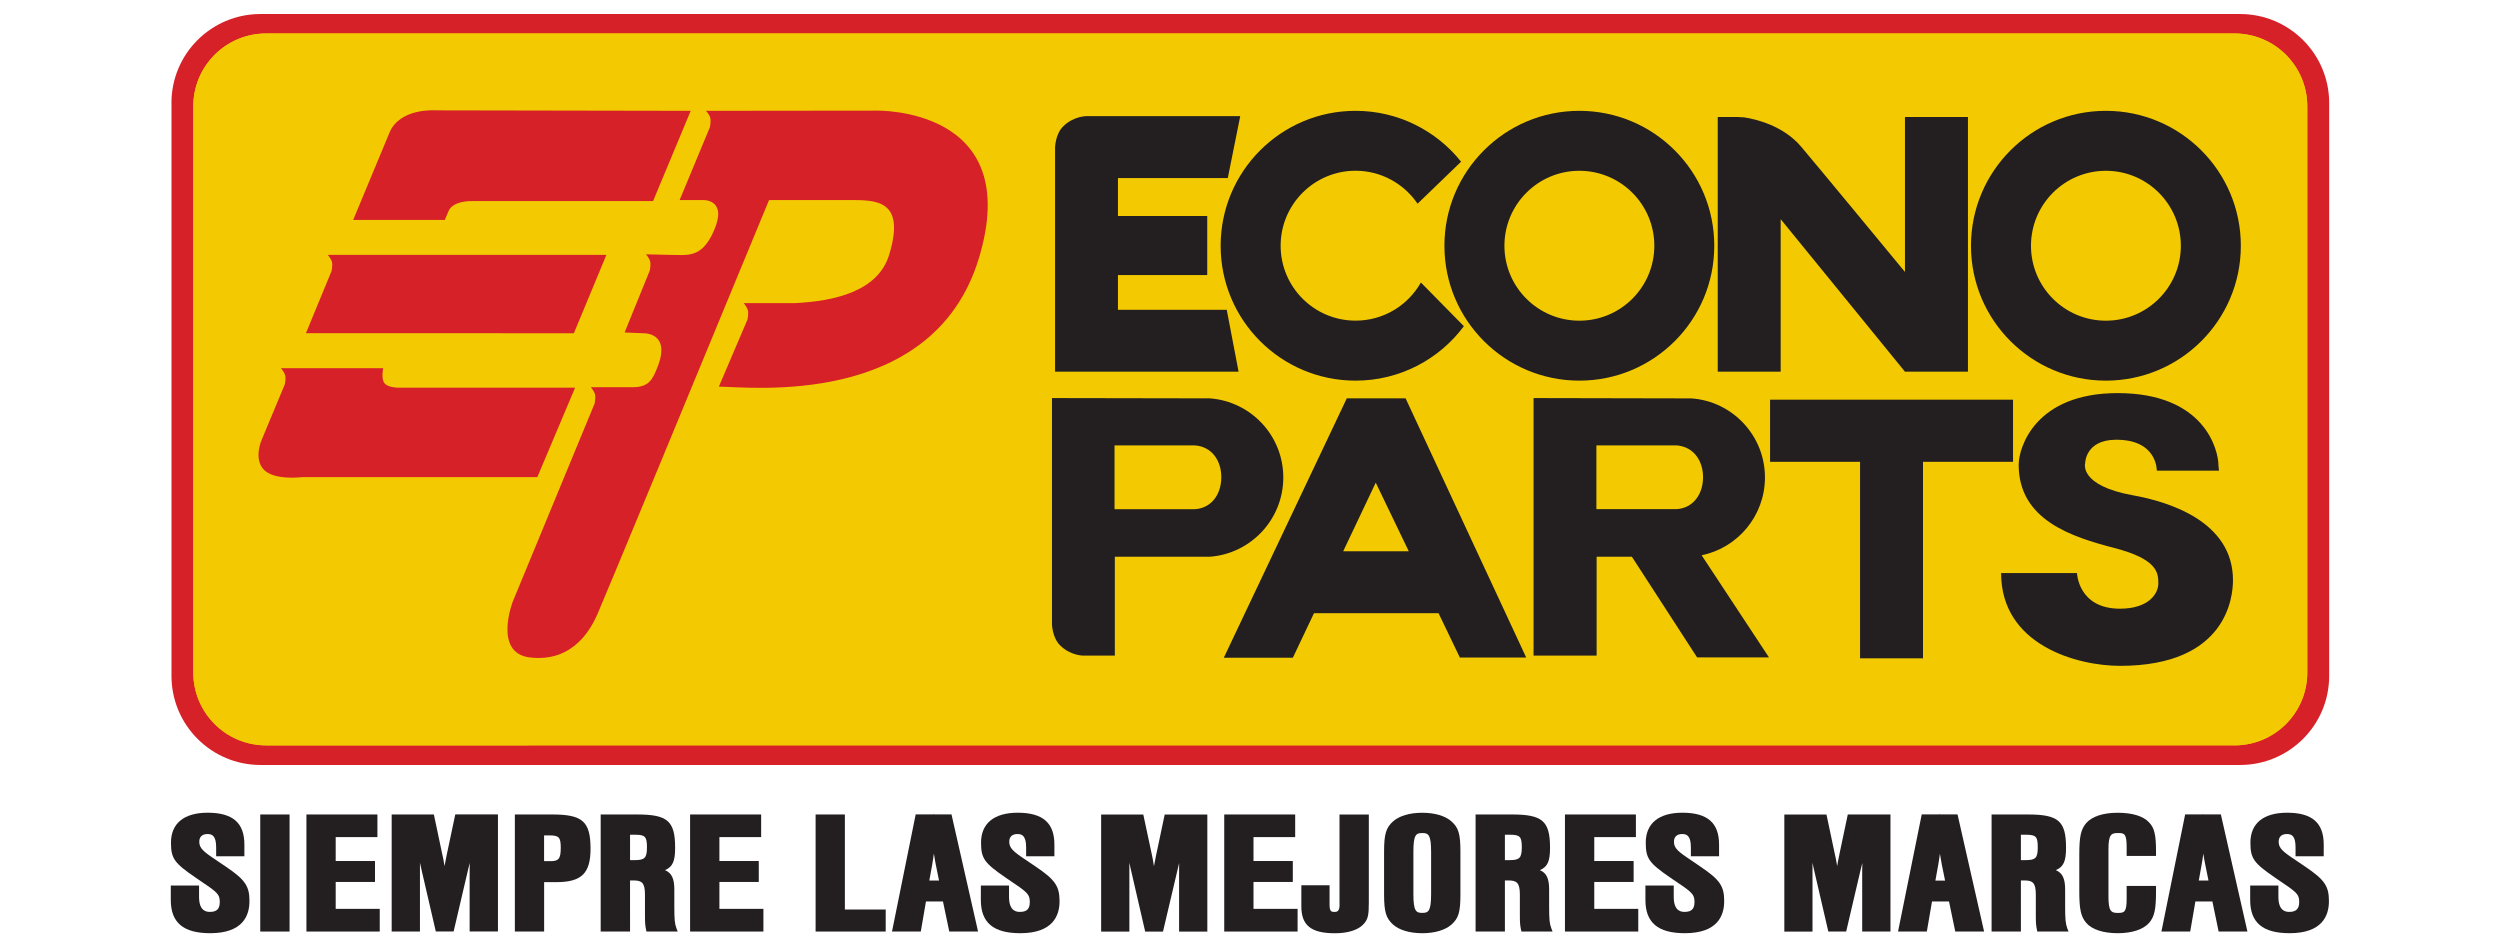 <?xml version="1.0" encoding="utf-8"?>
<!-- Generator: Adobe Illustrator 28.1.0, SVG Export Plug-In . SVG Version: 6.00 Build 0)  -->
<svg version="1.1" id="Capa_1" xmlns="http://www.w3.org/2000/svg" xmlns:xlink="http://www.w3.org/1999/xlink" x="0px" y="0px"
	 viewBox="0 0 527.86 200" style="enable-background:new 0 0 527.86 200;" xml:space="preserve">
<style type="text/css">
	.st0{fill-rule:evenodd;clip-rule:evenodd;fill:#D72128;}
	.st1{fill-rule:evenodd;clip-rule:evenodd;fill:#F3CA02;}
	.st2{fill-rule:evenodd;clip-rule:evenodd;fill:#231F20;}
	.st3{fill:#231F20;}
	.st4{fill:#D72128;}
</style>
<g>
	<path class="st0" d="M36.2,21.75C36.2,11.36,44.62,2.96,55,2.96h417.98c10.39,0,18.81,8.41,18.81,18.79v120.97
		c0,10.37-8.42,18.8-18.81,18.8H55c-10.37,0-18.79-8.43-18.79-18.8V21.75z"/>
	<path class="st1" d="M40.81,22.46c0-8.5,6.88-15.39,15.37-15.39H471.8c8.5,0,15.37,6.89,15.37,15.39v119.54
		c0,8.49-6.87,15.38-15.37,15.38H56.18c-8.49,0-15.37-6.89-15.37-15.38V22.46z"/>
	<path class="st1" d="M40.81,22.46c0-8.5,6.88-15.39,15.37-15.39H471.8c8.5,0,15.37,6.89,15.37,15.39v119.54
		c0,8.49-6.87,15.38-15.37,15.38H56.18c-8.49,0-15.37-6.89-15.37-15.38V22.46z"/>
	<path class="st2" d="M317.65,51.89c0-8.74,7.09-15.83,15.82-15.83c8.73,0,15.83,7.09,15.83,15.83c0,8.74-7.09,15.82-15.83,15.82
		C324.75,67.71,317.65,60.63,317.65,51.89 M304.98,51.89c0-15.73,12.75-28.49,28.49-28.49c15.73,0,28.49,12.75,28.49,28.49
		c0,15.74-12.76,28.48-28.49,28.48C317.74,80.37,304.98,67.63,304.98,51.89"/>
	<path class="st2" d="M428.83,51.89c0-8.74,7.07-15.83,15.82-15.83c8.72,0,15.82,7.09,15.82,15.83c0,8.74-7.1,15.82-15.82,15.82
		C435.9,67.71,428.83,60.63,428.83,51.89 M416.16,51.89c0-15.73,12.75-28.49,28.49-28.49c15.72,0,28.49,12.75,28.49,28.49
		c0,15.74-12.77,28.48-28.49,28.48C428.91,80.37,416.16,67.63,416.16,51.89"/>
	<path class="st3" d="M354.05,94.05h-16.98v13.45h16.98c3.48-0.24,5.54-3.18,5.54-6.74C359.59,97.22,357.53,94.31,354.05,94.05
		 M358.34,138.82l-13.78-21.27h-7.44v20.88H323.8V84.05l33.37,0.07c8.66,0.63,15.49,7.87,15.49,16.69c0,8.09-5.74,14.87-13.37,16.43
		l14.22,21.57H358.34z"/>
	<path class="st2" d="M257.73,51.89c0-15.73,12.76-28.49,28.48-28.49c9.02,0,17.07,4.2,22.29,10.74l-9.19,8.87
		c-2.84-4.18-7.65-6.96-13.09-6.96c-8.73,0-15.82,7.09-15.82,15.83c0,8.74,7.09,15.82,15.82,15.82c5.94,0,11.08-3.25,13.79-8.05
		l9.08,9.22c-5.18,6.97-13.51,11.5-22.87,11.5C270.48,80.37,257.73,67.63,257.73,51.89"/>
	<path class="st3" d="M297.45,116.39l-6.97-14.48l-6.87,14.48H297.45z M284.37,84.1h12.41l25.47,54.73h-14.01l-4.5-9.36h-26.3
		l-4.46,9.4H258.4L284.37,84.1z"/>
	<polygon class="st3" points="406.03,97.51 406.03,139 392.74,139 392.74,97.51 373.74,97.51 373.74,84.39 425.04,84.39 
		425.04,97.51 	"/>
	<path class="st3" d="M362.68,24.7h4.1l1.5,0.08c2.56,0.4,8.31,1.77,12.07,6.25c3.98,4.72,17.22,20.75,21.87,26.39V24.7h13.3v53.78
		h-13.3l-26.24-32.2v32.2h-13.29V24.7z"/>
	<path class="st3" d="M236.05,65.41h22.97l2.5,13.07h-25.47h-1.08h-12.2V31.13c0,0,0.06-2.82,1.7-4.43c2.17-2.18,4.9-2.18,4.9-2.18
		h5.6h1.08h25.82l-2.63,13.08h-23.19v8h18.85v12.48h-18.85V65.41z"/>
	<path class="st2" d="M222.11,84.05l33.34,0.06c8.68,0.64,15.51,7.88,15.51,16.7c0,8.83-6.83,16.1-15.51,16.74h-20.06v20.88h-6.68
		c0,0-2.72,0.01-4.9-2.19c-1.62-1.61-1.69-4.41-1.69-4.41V84.05z M252.34,94.05c3.5,0.26,5.53,3.17,5.53,6.71
		c0,3.57-2.03,6.5-5.53,6.75h-17.01V94.05H252.34z"/>
	<path class="st2" d="M468.52,99.38H455.4c0,0,0.15-6.65-8.77-6.53c-6.36,0.09-6.36,4.96-6.36,4.96s-1.4,4.7,10.09,6.77
		c7.41,1.33,21.12,5.44,21.12,17.92c0,3.46-1.24,18.09-23.86,18.09c-8.94,0-25.1-4.31-25.1-19.59h16.02c0,0,0.25,7.52,9.08,7.52
		c5.93,0,8.1-3.06,8.1-5.37c0-2.33-0.33-5.11-9.27-7.44c-8.99-2.34-20.22-5.89-20.22-17.57c0-3.74,3.55-15.14,20.89-15.14
		c18.31,0,21.3,11.9,21.3,15.36L468.52,99.38z"/>
	<path class="st0" d="M69.2,53.81h58.84l-6.87,16.55H64.59L70,57.24c0,0,0.29-1.26,0.07-2.01C69.88,54.61,69.2,53.81,69.2,53.81"/>
	<path class="st0" d="M145.84,23.4l-7.95,19.06H99.71c0,0-4.08-0.19-5.03,2.17l-0.76,1.81H74.57c3.31-8,6.89-16.52,7.66-18.42
		c2.18-5.31,9.77-4.72,9.77-4.72L145.84,23.4z"/>
	<path class="st0" d="M59.32,77.74h21.59c0,0-0.48,2.15,0.24,3.13c0.83,1.11,3.4,0.99,3.4,0.99h36.88l-7.98,18.89H63.72
		c0,0-5.91,0.75-8.09-1.66c-2.14-2.37-0.35-6.29-0.35-6.29l4.85-11.64c0,0,0.29-1.24,0.06-1.99C60,78.52,59.32,77.74,59.32,77.74"/>
	<path class="st4" d="M124.75,81.76h8.77c3.48,0,4.28-1.57,5.39-4.47c2.72-7.13-3.02-6.92-3.02-6.92l-4.01-0.17l5.31-13.06
		c0,0,0.29-1.26,0.07-2.03c-0.19-0.63-0.86-1.41-0.86-1.41s3.99,0.11,4.81,0.11c3.93,0,6.89,0.88,9.51-5.05
		c3.04-6.86-2.38-6.52-2.38-6.52h-4.84l6.4-15.41c0,0,0.27-1.26,0.05-2.02c-0.18-0.62-0.88-1.41-0.88-1.41l35.91-0.04
		c0,0,31.55-0.91,21.65,31.35c-9.76,31.7-48.81,26.93-54.85,26.93l6.05-14.18c0,0,0.28-1.27,0.06-2.02
		c-0.2-0.63-0.85-1.43-0.85-1.43h10.72c8.47-0.41,17.63-2.5,19.98-10.21c3.55-11.65-2.77-11.56-8.38-11.56h-16.98
		c-12.39,30.03-35.36,85.55-36.24,87.45c-1.18,2.62-4.86,10.3-14.34,9.12c-7.66-0.97-3.56-11.72-3.56-11.72l17.31-41.89
		c0,0,0.28-1.26,0.06-2.02C125.42,82.57,124.75,81.76,124.75,81.76"/>
	<path class="st3" d="M244.17,180.27l-0.04,0.16c-0.13,0.69-0.33,1.61-0.48,2.46c-0.19-1.27-0.27-1.62-0.48-2.62l-1.77-8.29h-8.9
		v24.72h5.96v-13.42c0-0.34,0-0.73-0.01-1.13c0.07,0.31,0.16,0.71,0.28,1.25l3.07,13.3h3.76l3.05-12.96l0.36-1.52
		c-0.01,0.51-0.01,0.96-0.01,1.62v12.86h5.96v-24.72h-9L244.17,180.27z"/>
	<polygon class="st3" points="264.67,186.22 272.97,186.22 272.97,181.8 264.67,181.8 264.67,176.75 273.47,176.75 273.47,171.97 
		258.49,171.97 258.49,196.69 273.98,196.69 273.98,191.9 264.67,191.9 	"/>
	<path class="st3" d="M282.84,191.03c0,1.4-0.51,1.52-1.1,1.52c-0.63,0-1.01-0.11-1.01-1.52v-4.11h-5.96v4.44
		c0,4.03,2.05,5.69,7.09,5.69c2.68,0,4.79-0.65,5.94-1.81c1.07-1.1,1.22-2,1.22-4.72v-18.54h-6.19V191.03z"/>
	<path class="st3" d="M306.48,173.44c-1.32-1.17-3.51-1.83-6.18-1.83c-2.67,0-4.86,0.66-6.17,1.83c-1.48,1.32-1.89,2.69-1.89,6.38v9
		c0,3.69,0.41,5.06,1.89,6.39c1.31,1.17,3.5,1.83,6.17,1.83c2.67,0,4.86-0.66,6.18-1.83c1.5-1.34,1.88-2.65,1.88-6.39v-9
		C308.36,176.09,307.97,174.77,306.48,173.44 M302.17,188.76c0,3.63-0.55,3.99-1.87,3.99c-1.32,0-1.87-0.37-1.87-3.99v-8.87
		c0-3.64,0.54-4,1.87-4c1.32,0,1.87,0.37,1.87,4V188.76z"/>
	<path class="st3" d="M327.09,191.25v-3.41c0-2.28-0.5-3.49-1.95-4.12c1.66-0.7,2.14-1.96,2.14-4.71c0-5.66-1.59-7.04-8.06-7.04
		h-7.66v24.72h6.19V185.9h0.7c1.74,0,2.46,0.42,2.46,2.97v4.34c0,1.74,0.05,2.16,0.24,3.09l0.09,0.39h6.57l-0.25-0.66
		C327.17,195.01,327.09,194.17,327.09,191.25 M318.77,181.61h-1.02v-5.36h1.11c2.06,0,2.46,0.41,2.46,2.64
		C321.31,181.14,320.86,181.61,318.77,181.61"/>
	<polygon class="st3" points="336.62,186.22 344.93,186.22 344.93,181.8 336.62,181.8 336.62,176.75 345.41,176.75 345.41,171.97 
		330.43,171.97 330.43,196.69 345.91,196.69 345.91,191.9 336.62,191.9 	"/>
	<path class="st3" d="M359.08,183.01l-2.98-2.03c-2.27-1.52-2.65-2.24-2.65-3.29c0-1.01,0.63-1.59,1.74-1.59
		c0.94,0,1.83,0.34,1.83,2.83v1.86h5.95v-2.48c0-4.57-2.46-6.71-7.74-6.71c-4.99,0-7.74,2.25-7.74,6.32c0,3.34,0.69,4.31,5.23,7.42
		l2.86,1.95c1.94,1.39,2.2,1.9,2.2,3.21c0,1.4-0.64,2.04-2.06,2.04c-0.58,0-2.32,0-2.32-3.15v-2.41h-5.98v3.05
		c0,4.78,2.65,7.01,8.33,7.01c6.87,0,8.3-3.68,8.3-6.75C364.07,187.11,363.13,185.75,359.08,183.01"/>
	<path class="st3" d="M47.72,183.01l-3-2.03c-2.26-1.52-2.64-2.24-2.64-3.29c0-1.01,0.63-1.59,1.74-1.59c0.94,0,1.82,0.34,1.82,2.83
		v1.86h5.96v-2.48c0-4.57-2.46-6.71-7.75-6.71c-4.99,0-7.75,2.25-7.75,6.32c0,3.34,0.69,4.31,5.26,7.42l2.84,1.95
		c1.95,1.39,2.2,1.9,2.2,3.21c0,1.4-0.63,2.04-2.05,2.04c-0.57,0-2.32,0-2.32-3.15v-2.41h-5.97v3.05c0,4.78,2.65,7.01,8.33,7.01
		c6.85,0,8.28-3.68,8.28-6.75C52.69,187.11,51.76,185.75,47.72,183.01"/>
	<rect x="54.95" y="171.97" class="st3" width="6.19" height="24.72"/>
	<polygon class="st3" points="70.88,186.22 79.18,186.22 79.18,181.8 70.88,181.8 70.88,176.75 79.69,176.75 79.69,171.97 
		64.7,171.97 64.7,196.69 80.18,196.69 80.18,191.9 70.88,191.9 	"/>
	<path class="st3" d="M94.37,180.27l-0.05,0.25c-0.13,0.65-0.32,1.54-0.46,2.35c-0.2-1.26-0.27-1.61-0.5-2.61l-1.75-8.29H82.7v24.72
		h5.97v-13.42c0-0.34,0-0.73,0-1.12c0.06,0.29,0.15,0.71,0.27,1.23l3.08,13.3h3.76l3.03-12.96l0.38-1.54
		c-0.03,0.52-0.03,0.97-0.03,1.64v12.86h5.98v-24.72h-9.01L94.37,180.27z"/>
	<path class="st3" d="M116.58,171.97h-7.87v24.72h6.18v-10.43h2.56c5.34,0,7.24-1.85,7.24-7.07
		C124.68,173.45,123.01,171.97,116.58,171.97 M116.16,181.83h-1.28v-5.44h1.11c2.05,0,2.41,0.4,2.41,2.65
		C118.4,181.45,117.87,181.83,116.16,181.83"/>
	<path class="st3" d="M142.38,191.25v-3.41c0-2.28-0.52-3.49-1.97-4.12c1.66-0.7,2.14-1.96,2.14-4.71c0-5.66-1.58-7.04-8.05-7.04
		h-7.67v24.72h6.2V185.9h0.69c1.74,0,2.46,0.42,2.46,2.97v4.34c0,1.74,0.05,2.16,0.23,3.09l0.09,0.39h6.59l-0.25-0.66
		C142.45,195.01,142.38,194.17,142.38,191.25 M134.03,181.61h-1v-5.36h1.11c2.06,0,2.46,0.41,2.46,2.64
		C136.6,181.14,136.14,181.61,134.03,181.61"/>
	<polygon class="st3" points="151.9,186.22 160.21,186.22 160.21,181.8 151.9,181.8 151.9,176.75 160.71,176.75 160.71,171.97 
		145.71,171.97 145.71,196.69 161.19,196.69 161.19,191.9 151.9,191.9 	"/>
	<polygon class="st3" points="178.39,171.97 172.21,171.97 172.21,196.69 187.01,196.69 187.01,192.04 178.39,192.04 	"/>
	<path class="st3" d="M197.12,171.96l-0.03-0.24l-0.03,0.24h-3.72l-5,24.73h6.08l1.09-6.35h3.59l1.33,6.35h6.08l-5.61-24.73H197.12z
		 M196.22,185.92l0.63-3.46c0.15-0.86,0.24-1.48,0.34-2.23c0.15,0.99,0.29,1.85,0.38,2.25l0.7,3.44H196.22z"/>
	<path class="st3" d="M218.73,183.01l-3-2.03c-2.25-1.52-2.63-2.24-2.63-3.29c0-1.01,0.62-1.59,1.74-1.59
		c0.93,0,1.82,0.34,1.82,2.83v1.86h5.97v-2.48c0-4.57-2.46-6.71-7.75-6.71c-4.98,0-7.74,2.25-7.74,6.32c0,3.34,0.7,4.31,5.25,7.42
		l2.85,1.95c1.93,1.39,2.19,1.9,2.19,3.21c0,1.4-0.62,2.04-2.05,2.04c-0.58,0-2.33,0-2.33-3.15v-2.41h-5.95v3.05
		c0,4.78,2.64,7.01,8.33,7.01c6.85,0,8.29-3.68,8.29-6.75C223.71,187.11,222.78,185.75,218.73,183.01"/>
	<path class="st3" d="M388.4,180.27l-0.02,0.14c-0.15,0.68-0.34,1.61-0.48,2.47c-0.19-1.23-0.27-1.59-0.5-2.61l-1.75-8.29h-8.9
		v24.72h5.95v-13.42v-1.12c0.06,0.3,0.15,0.71,0.26,1.23l3.08,13.3h3.77l3.03-12.96l0.38-1.53c-0.03,0.51-0.03,0.97-0.03,1.63v12.86
		h5.97v-24.72h-9.01L388.4,180.27z"/>
	<path class="st3" d="M409.55,171.96l-0.03-0.23l-0.03,0.23h-3.73l-5,24.73h6.08l1.09-6.35h3.59l1.32,6.35h6.09l-5.61-24.73H409.55z
		 M408.65,185.92l0.62-3.46c0.15-0.86,0.24-1.47,0.33-2.21c0.14,0.92,0.29,1.78,0.39,2.24l0.7,3.44H408.65z"/>
	<path class="st3" d="M436.04,191.25v-3.41c0-2.28-0.52-3.49-1.96-4.12c1.67-0.7,2.15-1.96,2.15-4.71c0-5.66-1.59-7.04-8.07-7.04
		h-7.65v24.72h6.19V185.9h0.69c1.75,0,2.46,0.42,2.46,2.97v4.34c0,1.74,0.05,2.16,0.23,3.09l0.08,0.39h6.6l-0.26-0.66
		C436.13,195.01,436.04,194.17,436.04,191.25 M427.71,181.61h-1.01v-5.36h1.1c2.09,0,2.46,0.41,2.46,2.64
		C430.26,181.14,429.82,181.61,427.71,181.61"/>
	<path class="st3" d="M447.13,171.61c-3.05,0-5.4,0.77-6.63,2.17c-1.14,1.33-1.47,2.83-1.47,6.69v7.75c0,3.79,0.34,5.34,1.48,6.66
		c1.22,1.39,3.58,2.16,6.62,2.16c3.04,0,5.39-0.78,6.63-2.17c1.14-1.32,1.47-2.82,1.47-6.65v-1.16h-6.2v2.69
		c0,2.78-0.44,3.01-1.82,3.01c-1.44,0-2.02-0.31-2.02-3.39v-10.05c0-3.12,0.58-3.43,2.02-3.43c1.36,0,1.82,0.15,1.82,3v1.84h6.2
		v-0.98c0-3.54-0.35-4.97-1.5-6.14C452.51,172.31,450.22,171.61,447.13,171.61"/>
	<path class="st3" d="M465.16,171.96l-0.03-0.23l-0.02,0.23h-3.73l-5.01,24.73h6.08l1.09-6.35h3.59l1.32,6.35h6.08l-5.61-24.73
		H465.16z M464.26,185.92l0.62-3.46c0.15-0.86,0.25-1.48,0.34-2.23c0.15,0.95,0.28,1.8,0.39,2.25l0.7,3.44H464.26z"/>
	<path class="st3" d="M486.77,183.01l-3-2.03c-2.26-1.52-2.64-2.24-2.64-3.29c0-1.01,0.63-1.59,1.73-1.59c1.1,0,1.83,0.49,1.83,2.83
		v1.86h5.95v-2.48c0-4.57-2.45-6.71-7.73-6.71c-5,0-7.75,2.25-7.75,6.32c0,3.34,0.69,4.31,5.25,7.42l2.84,1.95
		c1.95,1.39,2.21,1.9,2.21,3.21c0,1.39-0.67,2.04-2.06,2.04c-0.57,0-2.33,0-2.33-3.15v-2.41h-5.96v3.05c0,4.78,2.65,7.01,8.34,7.01
		c6.84,0,8.29-3.68,8.29-6.75C491.75,187.11,490.82,185.75,486.77,183.01"/>
</g>
</svg>
